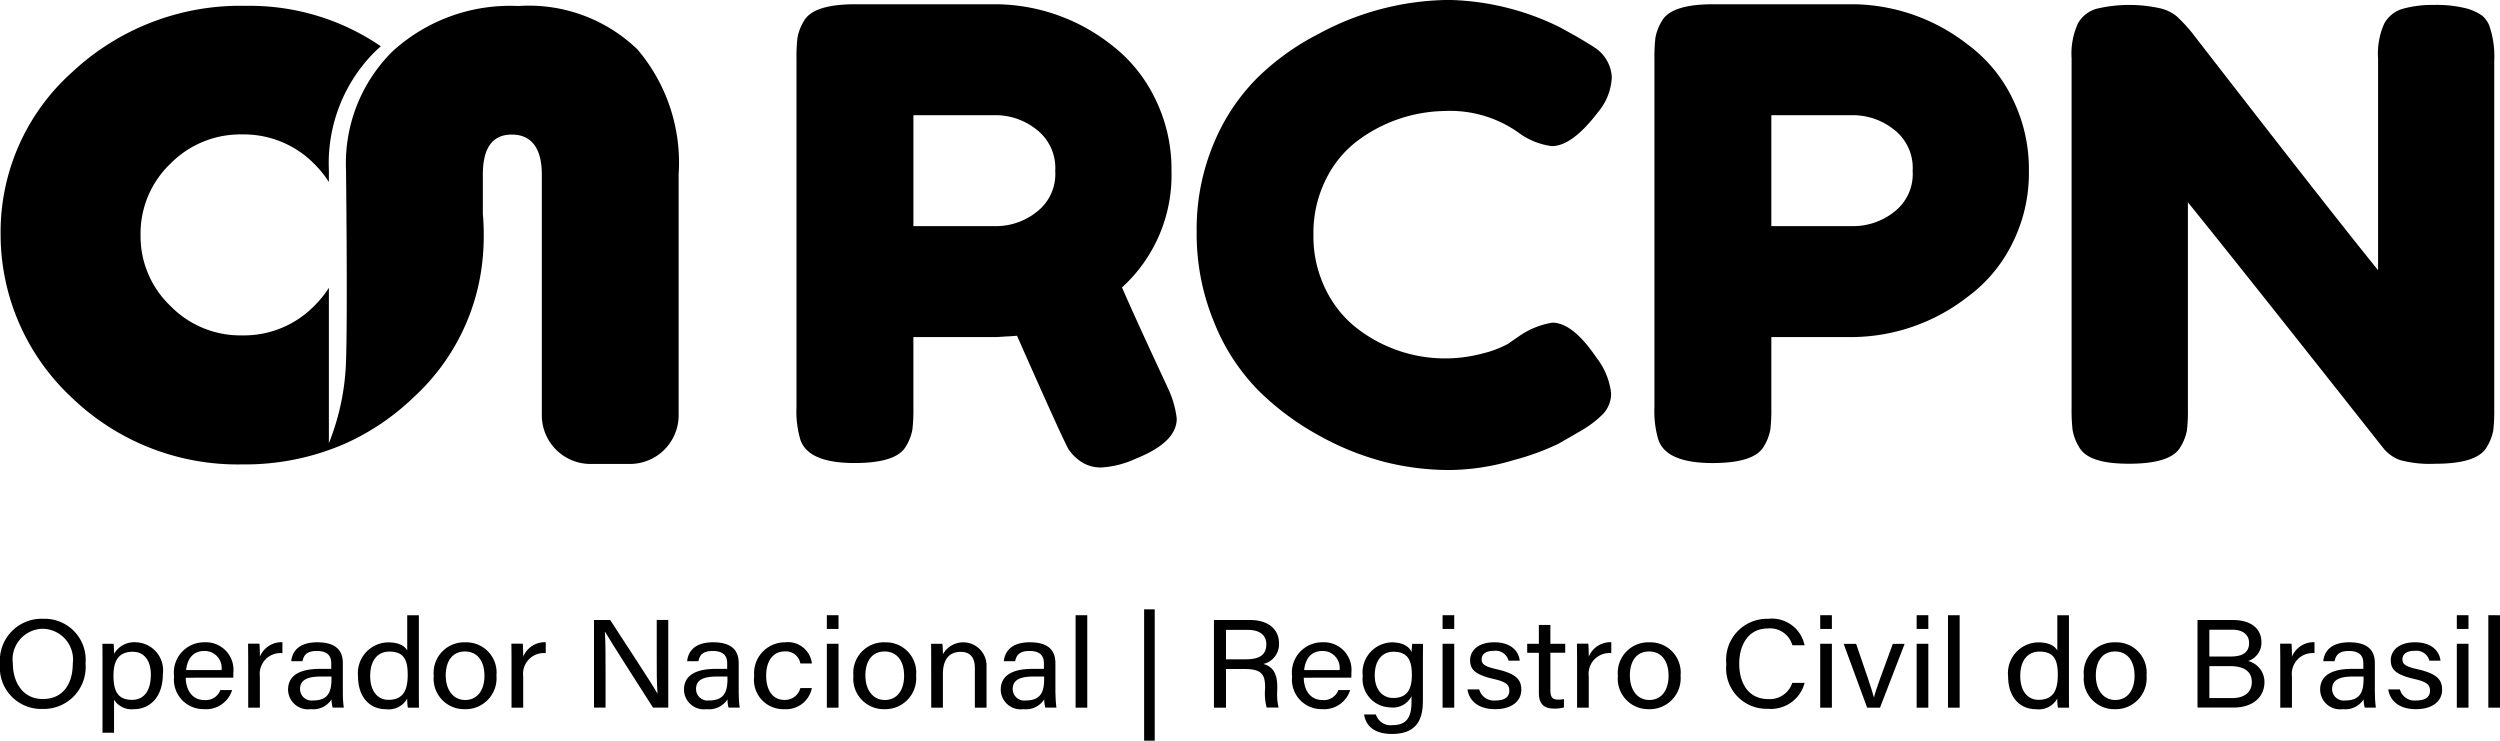 <svg xmlns="http://www.w3.org/2000/svg" viewBox="0 0 118 34.958">
  <g fill="currentColor" data-name="Camada_1 (1)">
    <path d="M30.088 2.333A7.385 7.385 0 0 0 24.464.284a8.227 8.227 0 0 0-5.908 2.114l-.124.122a7.443 7.443 0 0 0-2.1 5.51s.08 6.777 0 9.023a11.328 11.328 0 0 1-.809 3.866v-7.335a4.863 4.863 0 0 1-.7.864 4.641 4.641 0 0 1-3.4 1.382 4.6 4.6 0 0 1-3.38-1.391 4.535 4.535 0 0 1-1.408-3.352 4.554 4.554 0 0 1 1.4-3.353 4.632 4.632 0 0 1 3.388-1.389 4.66 4.66 0 0 1 3.4 1.381 4.807 4.807 0 0 1 .7.866v-.568a7.438 7.438 0 0 1 2.1-5.51c.04-.041.082-.081.124-.122q.112-.106.228-.208a10.959 10.959 0 0 0-6.35-1.908 11.613 11.613 0 0 0-8.231 3.141 10.111 10.111 0 0 0-3.365 7.636 10.528 10.528 0 0 0 3.318 7.675 11.29 11.29 0 0 0 8.085 3.192 11.8 11.8 0 0 0 4.9-1 11.355 11.355 0 0 0 3.177-2.155 10.154 10.154 0 0 0 3.281-6.659c.03-.331.043-.668.043-1.012s-.013-.669-.043-1V8.239q0-1.889 1.368-1.887c.912 0 1.416.628 1.416 1.887v11.418a2.3 2.3 0 0 0 2.36 2.241h1.737a2.3 2.3 0 0 0 2.36-2.241V8.237a8.256 8.256 0 0 0-1.943-5.904Z" data-name="Caminho 4954"/>
    <path d="M55.074 18.217a4.518 4.518 0 0 1 .468 1.538q0 1.125-1.931 1.893a4.472 4.472 0 0 1-1.6.415 1.655 1.655 0 0 1-1-.282 2.162 2.162 0 0 1-.577-.577q-.313-.56-2.43-5.355l-.966.059h-3.926v3.343a8.133 8.133 0 0 1-.046 1.02 2.275 2.275 0 0 1-.3.784q-.436.8-2.43.8-2.181 0-2.556-1.095a4.7 4.7 0 0 1-.186-1.538V2.805a8.163 8.163 0 0 1 .046-1.02 2.284 2.284 0 0 1 .3-.784q.436-.8 2.43-.8h6.729a8.928 8.928 0 0 1 5.328 1.893 7.036 7.036 0 0 1 2.056 2.484 7.5 7.5 0 0 1 .811 3.49 7.163 7.163 0 0 1-2.336 5.5q.684 1.568 2.119 4.645m-11.964-7.541H47.1a3.08 3.08 0 0 0 1.807-.651 2.249 2.249 0 0 0 .9-1.952 2.289 2.289 0 0 0-.9-1.968 3.115 3.115 0 0 0-1.87-.665h-3.924Z" data-name="Caminho 4955"/>
    <path d="m71.209 16.206.56-.385a3.815 3.815 0 0 1 1.5-.591q.966 0 2.088 1.657a3.346 3.346 0 0 1 .686 1.657 1.394 1.394 0 0 1-.42 1.036 4.925 4.925 0 0 1-.982.74c-.374.218-.732.424-1.076.621a11.6 11.6 0 0 1-2.1.77 10.742 10.742 0 0 1-3.07.474 12.562 12.562 0 0 1-2.991-.369 13.049 13.049 0 0 1-3.116-1.242 12.8 12.8 0 0 1-2.879-2.131 9.719 9.719 0 0 1-2.1-3.224 10.915 10.915 0 0 1-.826-4.274 10.458 10.458 0 0 1 .811-4.186 9.505 9.505 0 0 1 2.073-3.105 11.8 11.8 0 0 1 2.875-2.057 13.122 13.122 0 0 1 6.137-1.6 12.369 12.369 0 0 1 5.266 1.3l.748.415q.561.327.873.532a1.771 1.771 0 0 1 .811 1.4 2.74 2.74 0 0 1-.654 1.653q-1.216 1.6-2.182 1.6a3.383 3.383 0 0 1-1.588-.651 5.577 5.577 0 0 0-3.49-1.006 7.041 7.041 0 0 0-3.988 1.331 5.055 5.055 0 0 0-1.558 1.826 5.657 5.657 0 0 0-.623 2.677 5.653 5.653 0 0 0 .623 2.677 5.167 5.167 0 0 0 1.592 1.865 6.8 6.8 0 0 0 5.779 1.065 4.833 4.833 0 0 0 1.231-.474" data-name="Caminho 4956"/>
    <path d="M94.953 4.58a7.5 7.5 0 0 1 .811 3.49 7.393 7.393 0 0 1-.811 3.476 6.917 6.917 0 0 1-2.088 2.47 8.962 8.962 0 0 1-5.358 1.893h-3.9v3.343a8.135 8.135 0 0 1-.046 1.02 2.275 2.275 0 0 1-.3.784q-.436.8-2.43.8-2.181 0-2.556-1.1a4.7 4.7 0 0 1-.186-1.538V2.805a8.134 8.134 0 0 1 .046-1.02 2.287 2.287 0 0 1 .3-.784q.436-.8 2.43-.8h6.673a8.925 8.925 0 0 1 5.328 1.893 6.9 6.9 0 0 1 2.088 2.484m-5.577 5.443a2.247 2.247 0 0 0 .9-1.952 2.285 2.285 0 0 0-.9-1.967 3.112 3.112 0 0 0-1.87-.665h-3.9v5.236h3.931a3.12 3.12 0 0 0 1.839-.651" data-name="Caminho 4957"/>
    <path d="M112.54 1.105a1.462 1.462 0 0 1 .888-.695 5.221 5.221 0 0 1 1.48-.177 5.7 5.7 0 0 1 1.434.147 2.358 2.358 0 0 1 .811.355 1.2 1.2 0 0 1 .389.621 4.423 4.423 0 0 1 .186 1.508v16.419a8.128 8.128 0 0 1-.046 1.036 2.292 2.292 0 0 1-.3.77q-.436.8-2.43.8a5.42 5.42 0 0 1-1.682-.177 1.816 1.816 0 0 1-.779-.562q-7.009-8.875-9.222-11.6v9.732a8.1 8.1 0 0 1-.046 1.036 2.3 2.3 0 0 1-.3.77q-.436.8-2.43.8c-1.329 0-2.077-.266-2.368-.8a2.268 2.268 0 0 1-.3-.8 8.536 8.536 0 0 1-.046-1.036V2.747a3.444 3.444 0 0 1 .3-1.643 1.462 1.462 0 0 1 .893-.694 6.745 6.745 0 0 1 3.007-.014 1.951 1.951 0 0 1 .763.374 7.84 7.84 0 0 1 .717.77q6.573 8.491 8.786 11.212v-10a3.444 3.444 0 0 1 .295-1.647Z" data-name="Caminho 4958"/>
    <path d="M4.037 31.311A1.98 1.98 0 0 1 2 33.462a1.951 1.951 0 0 1-2-2.127 1.969 1.969 0 0 1 2.047-2.128 1.936 1.936 0 0 1 1.991 2.1Zm-3.43.006c0 .891.475 1.677 1.414 1.677 1.007 0 1.414-.791 1.414-1.669a1.453 1.453 0 0 0-1.414-1.647 1.447 1.447 0 0 0-1.415 1.638Z" data-name="Caminho 4959"/>
    <path d="M4.838 34.583v-3.459c0-.249 0-.505-.006-.737h.532a4.663 4.663 0 0 1 .019.475 1.1 1.1 0 0 1 1.039-.546 1.324 1.324 0 0 1 1.265 1.5c0 1.082-.606 1.658-1.377 1.658a.98.98 0 0 1-.927-.446v1.558h-.545Zm1.439-3.821c-.657 0-.921.392-.921 1.129s.213 1.142.876 1.142c.583 0 .888-.451.888-1.194 0-.642-.307-1.075-.845-1.075Z" data-name="Caminho 4960"/>
    <path d="M8.767 31.988c.006.613.332 1.053.87 1.053a.728.728 0 0 0 .763-.47h.557a1.287 1.287 0 0 1-1.34.9 1.39 1.39 0 0 1-1.4-1.545 1.428 1.428 0 0 1 1.439-1.61 1.3 1.3 0 0 1 1.359 1.42c0 .095 0 .173-.006.249Zm1.69-.362a.8.8 0 0 0-.808-.9c-.538 0-.808.368-.864.9Z" data-name="Caminho 4961"/>
    <path d="M11.715 31.203c0-.422-.006-.659-.006-.821h.538a9.4 9.4 0 0 1 .019.613 1.107 1.107 0 0 1 1.064-.683v.516a.981.981 0 0 0-1.064 1.1v1.475h-.551v-2.2Z" data-name="Caminho 4962"/>
    <path d="M16.184 32.741a4.592 4.592 0 0 0 .043.659h-.526a1.508 1.508 0 0 1-.051-.392 1.024 1.024 0 0 1-.983.464.94.94 0 0 1-1.07-.921c0-.672.557-.98 1.5-.98h.538v-.256c0-.267-.088-.589-.683-.589-.526 0-.62.249-.676.481h-.529c.043-.416.313-.891 1.226-.891.776 0 1.209.3 1.209.986v1.439Zm-.538-.808h-.514c-.632 0-.97.167-.97.589a.545.545 0 0 0 .62.54c.763 0 .864-.487.864-1.034Z" data-name="Caminho 4963"/>
    <path d="M19.77 29.039v3.513c0 .279 0 .559.006.85h-.526a2.731 2.731 0 0 1-.031-.427 1 1 0 0 1-1 .5c-.819 0-1.32-.63-1.32-1.545a1.453 1.453 0 0 1 1.422-1.61c.563 0 .814.214.9.386v-1.665h.551Zm-1.433 3.993c.739 0 .907-.523.907-1.183s-.15-1.094-.864-1.094c-.563 0-.907.422-.907 1.153s.363 1.124.864 1.124Z" data-name="Caminho 4964"/>
    <path d="M23.432 31.886a1.459 1.459 0 0 1-1.5 1.587 1.437 1.437 0 0 1-1.459-1.575 1.442 1.442 0 0 1 1.5-1.58 1.427 1.427 0 0 1 1.459 1.569Zm-2.392.006c0 .666.35 1.147.919 1.147s.907-.457.907-1.142-.325-1.147-.921-1.147-.907.457-.907 1.142Z" data-name="Caminho 4965"/>
    <path d="M24.144 31.203c0-.422-.006-.659-.006-.821h.538a9.4 9.4 0 0 1 .019.613 1.107 1.107 0 0 1 1.064-.683v.516a.981.981 0 0 0-1.064 1.1v1.475h-.551v-2.2Z" data-name="Caminho 4966"/>
    <path d="M28.037 33.4v-4.137h.763c.626.969 1.985 3.025 2.229 3.47h.006c-.043-.529-.037-1.183-.037-1.855v-1.616h.544v4.137h-.72c-.575-.9-1.991-3.108-2.259-3.572h-.012c.031.47.031 1.171.031 1.92v1.652h-.545Z" data-name="Caminho 4967"/>
    <path d="M34.871 32.741a4.592 4.592 0 0 0 .043.659h-.526a1.51 1.51 0 0 1-.051-.392 1.025 1.025 0 0 1-.983.464.94.94 0 0 1-1.07-.921c0-.672.557-.98 1.5-.98h.539v-.256c0-.267-.088-.589-.682-.589-.526 0-.62.249-.677.481h-.531c.043-.416.313-.891 1.226-.891.776 0 1.208.3 1.208.986v1.439Zm-.538-.808h-.51c-.632 0-.97.167-.97.589a.545.545 0 0 0 .62.54c.763 0 .864-.487.864-1.034Z" data-name="Caminho 4968"/>
    <path d="M38.32 32.48a1.241 1.241 0 0 1-1.308.993 1.382 1.382 0 0 1-1.414-1.563 1.457 1.457 0 0 1 1.453-1.593 1.137 1.137 0 0 1 1.271 1h-.544a.694.694 0 0 0-.739-.57c-.557 0-.876.457-.876 1.142s.307 1.147.857 1.147a.749.749 0 0 0 .757-.559h.544Z" data-name="Caminho 4969"/>
    <path d="M39.027 29.686v-.648h.551v.648Zm0 .7h.551v3.016h-.551Z" data-name="Caminho 4970"/>
    <path d="M43.24 31.886a1.459 1.459 0 0 1-1.5 1.587 1.437 1.437 0 0 1-1.459-1.575 1.442 1.442 0 0 1 1.5-1.58 1.427 1.427 0 0 1 1.459 1.569Zm-2.392.006c0 .666.35 1.147.919 1.147s.907-.457.907-1.142-.325-1.147-.921-1.147-.907.457-.907 1.142Z" data-name="Caminho 4971"/>
    <path d="M43.952 31.148c0-.262 0-.529-.006-.761h.534a4.216 4.216 0 0 1 .025.494 1.1 1.1 0 0 1 2.059.583v1.939h-.551v-1.874c0-.457-.188-.761-.669-.761-.6 0-.839.434-.839 1.04v1.595h-.551Z" data-name="Caminho 4972"/>
    <path d="M49.822 32.741a4.592 4.592 0 0 0 .043.659h-.526a1.51 1.51 0 0 1-.051-.392 1.025 1.025 0 0 1-.983.464.94.94 0 0 1-1.07-.921c0-.672.557-.98 1.5-.98h.538v-.256c0-.267-.088-.589-.683-.589-.526 0-.62.249-.677.481h-.532c.043-.416.313-.891 1.226-.891.776 0 1.208.3 1.208.986v1.439Zm-.538-.808h-.514c-.632 0-.97.167-.97.589a.545.545 0 0 0 .62.54c.763 0 .864-.487.864-1.034Z" data-name="Caminho 4973"/>
    <path d="M50.768 33.402v-4.363h.551v4.363Z" data-name="Caminho 4974"/>
    <path d="M54.503 28.76v6.2h-.5v-6.2Z" data-name="Caminho 4975"/>
    <path d="M57.867 31.583v1.818h-.569v-4.137h1.7c.9 0 1.371.464 1.371 1.1a.951.951 0 0 1-.745.975c.356.089.663.345.663 1.058v.178a2.716 2.716 0 0 0 .062.821h-.563a2.62 2.62 0 0 1-.074-.891v-.083c0-.589-.176-.844-.958-.844h-.887Zm0-.464h.945c.671 0 .958-.238.958-.7 0-.44-.3-.689-.89-.689h-1.013Z" data-name="Caminho 4976"/>
    <path d="M61.538 31.988c.006.613.332 1.053.87 1.053a.728.728 0 0 0 .763-.47h.557a1.287 1.287 0 0 1-1.34.9 1.39 1.39 0 0 1-1.4-1.545 1.428 1.428 0 0 1 1.439-1.61 1.3 1.3 0 0 1 1.359 1.42c0 .095 0 .173-.006.249Zm1.69-.362a.8.8 0 0 0-.808-.9c-.538 0-.808.368-.864.9Z" data-name="Caminho 4977"/>
    <path d="M67.158 33.128c0 .969-.419 1.515-1.459 1.515-.964 0-1.257-.511-1.314-.921h.557a.726.726 0 0 0 .782.505c.72 0 .9-.434.9-1.123v-.243a.981.981 0 0 1-.989.529 1.341 1.341 0 0 1-1.314-1.491 1.419 1.419 0 0 1 1.371-1.58c.608 0 .864.267.933.47.006-.137.025-.338.031-.4h.511c0 .173-.006.583-.006.867v1.872Zm-1.4-.184c.683 0 .882-.44.882-1.1s-.188-1.082-.864-1.082c-.589 0-.888.47-.888 1.118s.348 1.064.868 1.064Z" data-name="Caminho 4978"/>
    <path d="M68.089 29.686v-.648h.551v.648Zm0 .7h.551v3.016h-.551Z" data-name="Caminho 4979"/>
    <path d="M69.819 32.539a.714.714 0 0 0 .776.523c.463 0 .645-.19.645-.464s-.145-.416-.751-.553c-.907-.208-1.1-.475-1.1-.886s.332-.843 1.146-.843 1.158.451 1.195.867h-.526a.629.629 0 0 0-.688-.464c-.444 0-.583.2-.583.4 0 .226.131.338.714.47.964.219 1.158.523 1.158.969 0 .529-.444.915-1.234.915s-1.226-.392-1.308-.934h.556Z" data-name="Caminho 4980"/>
    <path d="M72.083 30.388h.551v-.891h.544v.891h.7v.422h-.7v1.766c0 .3.075.446.364.446a1.491 1.491 0 0 0 .276-.024v.392a1.515 1.515 0 0 1-.475.054c-.495 0-.708-.243-.708-.743v-1.89h-.551Z" data-name="Caminho 4981"/>
    <path d="M74.438 31.203c0-.422-.006-.659-.006-.821h.538a9.4 9.4 0 0 1 .019.613 1.107 1.107 0 0 1 1.064-.683v.516a.981.981 0 0 0-1.064 1.1v1.475h-.551v-2.2Z" data-name="Caminho 4982"/>
    <path d="M79.323 31.886a1.459 1.459 0 0 1-1.5 1.587 1.437 1.437 0 0 1-1.459-1.575 1.442 1.442 0 0 1 1.5-1.58 1.427 1.427 0 0 1 1.459 1.569Zm-2.392.006c0 .666.35 1.147.919 1.147s.907-.457.907-1.142-.325-1.147-.921-1.147-.907.457-.907 1.142Z" data-name="Caminho 4983"/>
    <path d="M85.177 32.232a1.64 1.64 0 0 1-1.735 1.223 1.907 1.907 0 0 1-1.959-2.109 1.934 1.934 0 0 1 1.977-2.139 1.574 1.574 0 0 1 1.715 1.248H84.6a1.093 1.093 0 0 0-1.158-.791c-.964 0-1.351.832-1.351 1.664s.37 1.669 1.377 1.669a1.113 1.113 0 0 0 1.127-.767h.583Z" data-name="Caminho 4984"/>
    <path d="M85.914 29.686v-.648h.551v.648Zm0 .7h.551v3.016h-.551Z" data-name="Caminho 4985"/>
    <path d="M87.609 30.389c.426 1.231.739 2.152.839 2.525h.006c.074-.332.413-1.237.888-2.525h.557l-1.163 3.014h-.606l-1.109-3.013Z" data-name="Caminho 4986"/>
    <path d="M90.466 29.686v-.648h.551v.648Zm0 .7h.551v3.016h-.551Z" data-name="Caminho 4987"/>
    <path d="M91.945 33.402v-4.363h.551v4.363Z" data-name="Caminho 4988"/>
    <path d="M97.654 29.039v3.513c0 .279 0 .559.006.85h-.526a2.728 2.728 0 0 1-.031-.427 1 1 0 0 1-1 .5c-.82 0-1.32-.63-1.32-1.545a1.453 1.453 0 0 1 1.422-1.61c.563 0 .814.214.9.386v-1.665h.551Zm-1.433 3.993c.739 0 .907-.523.907-1.183s-.15-1.094-.864-1.094c-.563 0-.908.422-.908 1.153s.365 1.124.865 1.124Z" data-name="Caminho 4989"/>
    <path d="M101.316 31.886a1.459 1.459 0 0 1-1.5 1.587 1.437 1.437 0 0 1-1.459-1.575 1.442 1.442 0 0 1 1.5-1.58 1.427 1.427 0 0 1 1.459 1.569Zm-2.392.006c0 .666.35 1.147.919 1.147s.908-.457.908-1.142-.325-1.147-.921-1.147-.907.457-.907 1.142Z" data-name="Caminho 4990"/>
    <path d="M103.722 29.265h1.672c.919 0 1.345.464 1.345 1.034a.911.911 0 0 1-.626.9 1.025 1.025 0 0 1 .77.986c0 .778-.626 1.212-1.453 1.212h-1.708v-4.133Zm1.559 1.723c.632 0 .876-.238.876-.642 0-.368-.276-.624-.788-.624h-1.088v1.266Zm-1 1.961h1.077c.544 0 .927-.243.927-.761 0-.446-.3-.748-1.039-.748h-.964v1.51Z" data-name="Caminho 4991"/>
    <path d="M107.629 31.203c0-.422-.006-.659-.006-.821h.538a9.4 9.4 0 0 1 .019.613 1.107 1.107 0 0 1 1.064-.683v.516a.981.981 0 0 0-1.064 1.1v1.475h-.551v-2.2Z" data-name="Caminho 4992"/>
    <path d="M112.098 32.741a4.591 4.591 0 0 0 .043.659h-.526a1.51 1.51 0 0 1-.051-.392 1.025 1.025 0 0 1-.983.464.94.94 0 0 1-1.07-.921c0-.672.557-.98 1.5-.98h.538v-.256c0-.267-.088-.589-.682-.589-.526 0-.62.249-.677.481h-.532c.043-.416.313-.891 1.226-.891.776 0 1.209.3 1.209.986v1.439Zm-.538-.808h-.514c-.632 0-.97.167-.97.589a.545.545 0 0 0 .62.54c.763 0 .864-.487.864-1.034Z" data-name="Caminho 4993"/>
    <path d="M113.275 32.539a.714.714 0 0 0 .776.523c.463 0 .645-.19.645-.464s-.145-.416-.751-.553c-.907-.208-1.1-.475-1.1-.886s.332-.843 1.146-.843 1.158.451 1.2.867h-.525a.629.629 0 0 0-.688-.464c-.444 0-.583.2-.583.4 0 .226.131.338.714.47.964.219 1.158.523 1.158.969 0 .529-.444.915-1.234.915s-1.226-.392-1.308-.934h.551Z" data-name="Caminho 4994"/>
    <path d="M115.962 29.686v-.648h.551v.648Zm0 .7h.551v3.016h-.551Z" data-name="Caminho 4995"/>
    <path d="M117.449 33.402v-4.363H118v4.363Z" data-name="Caminho 4996"/>
  </g>
</svg>
